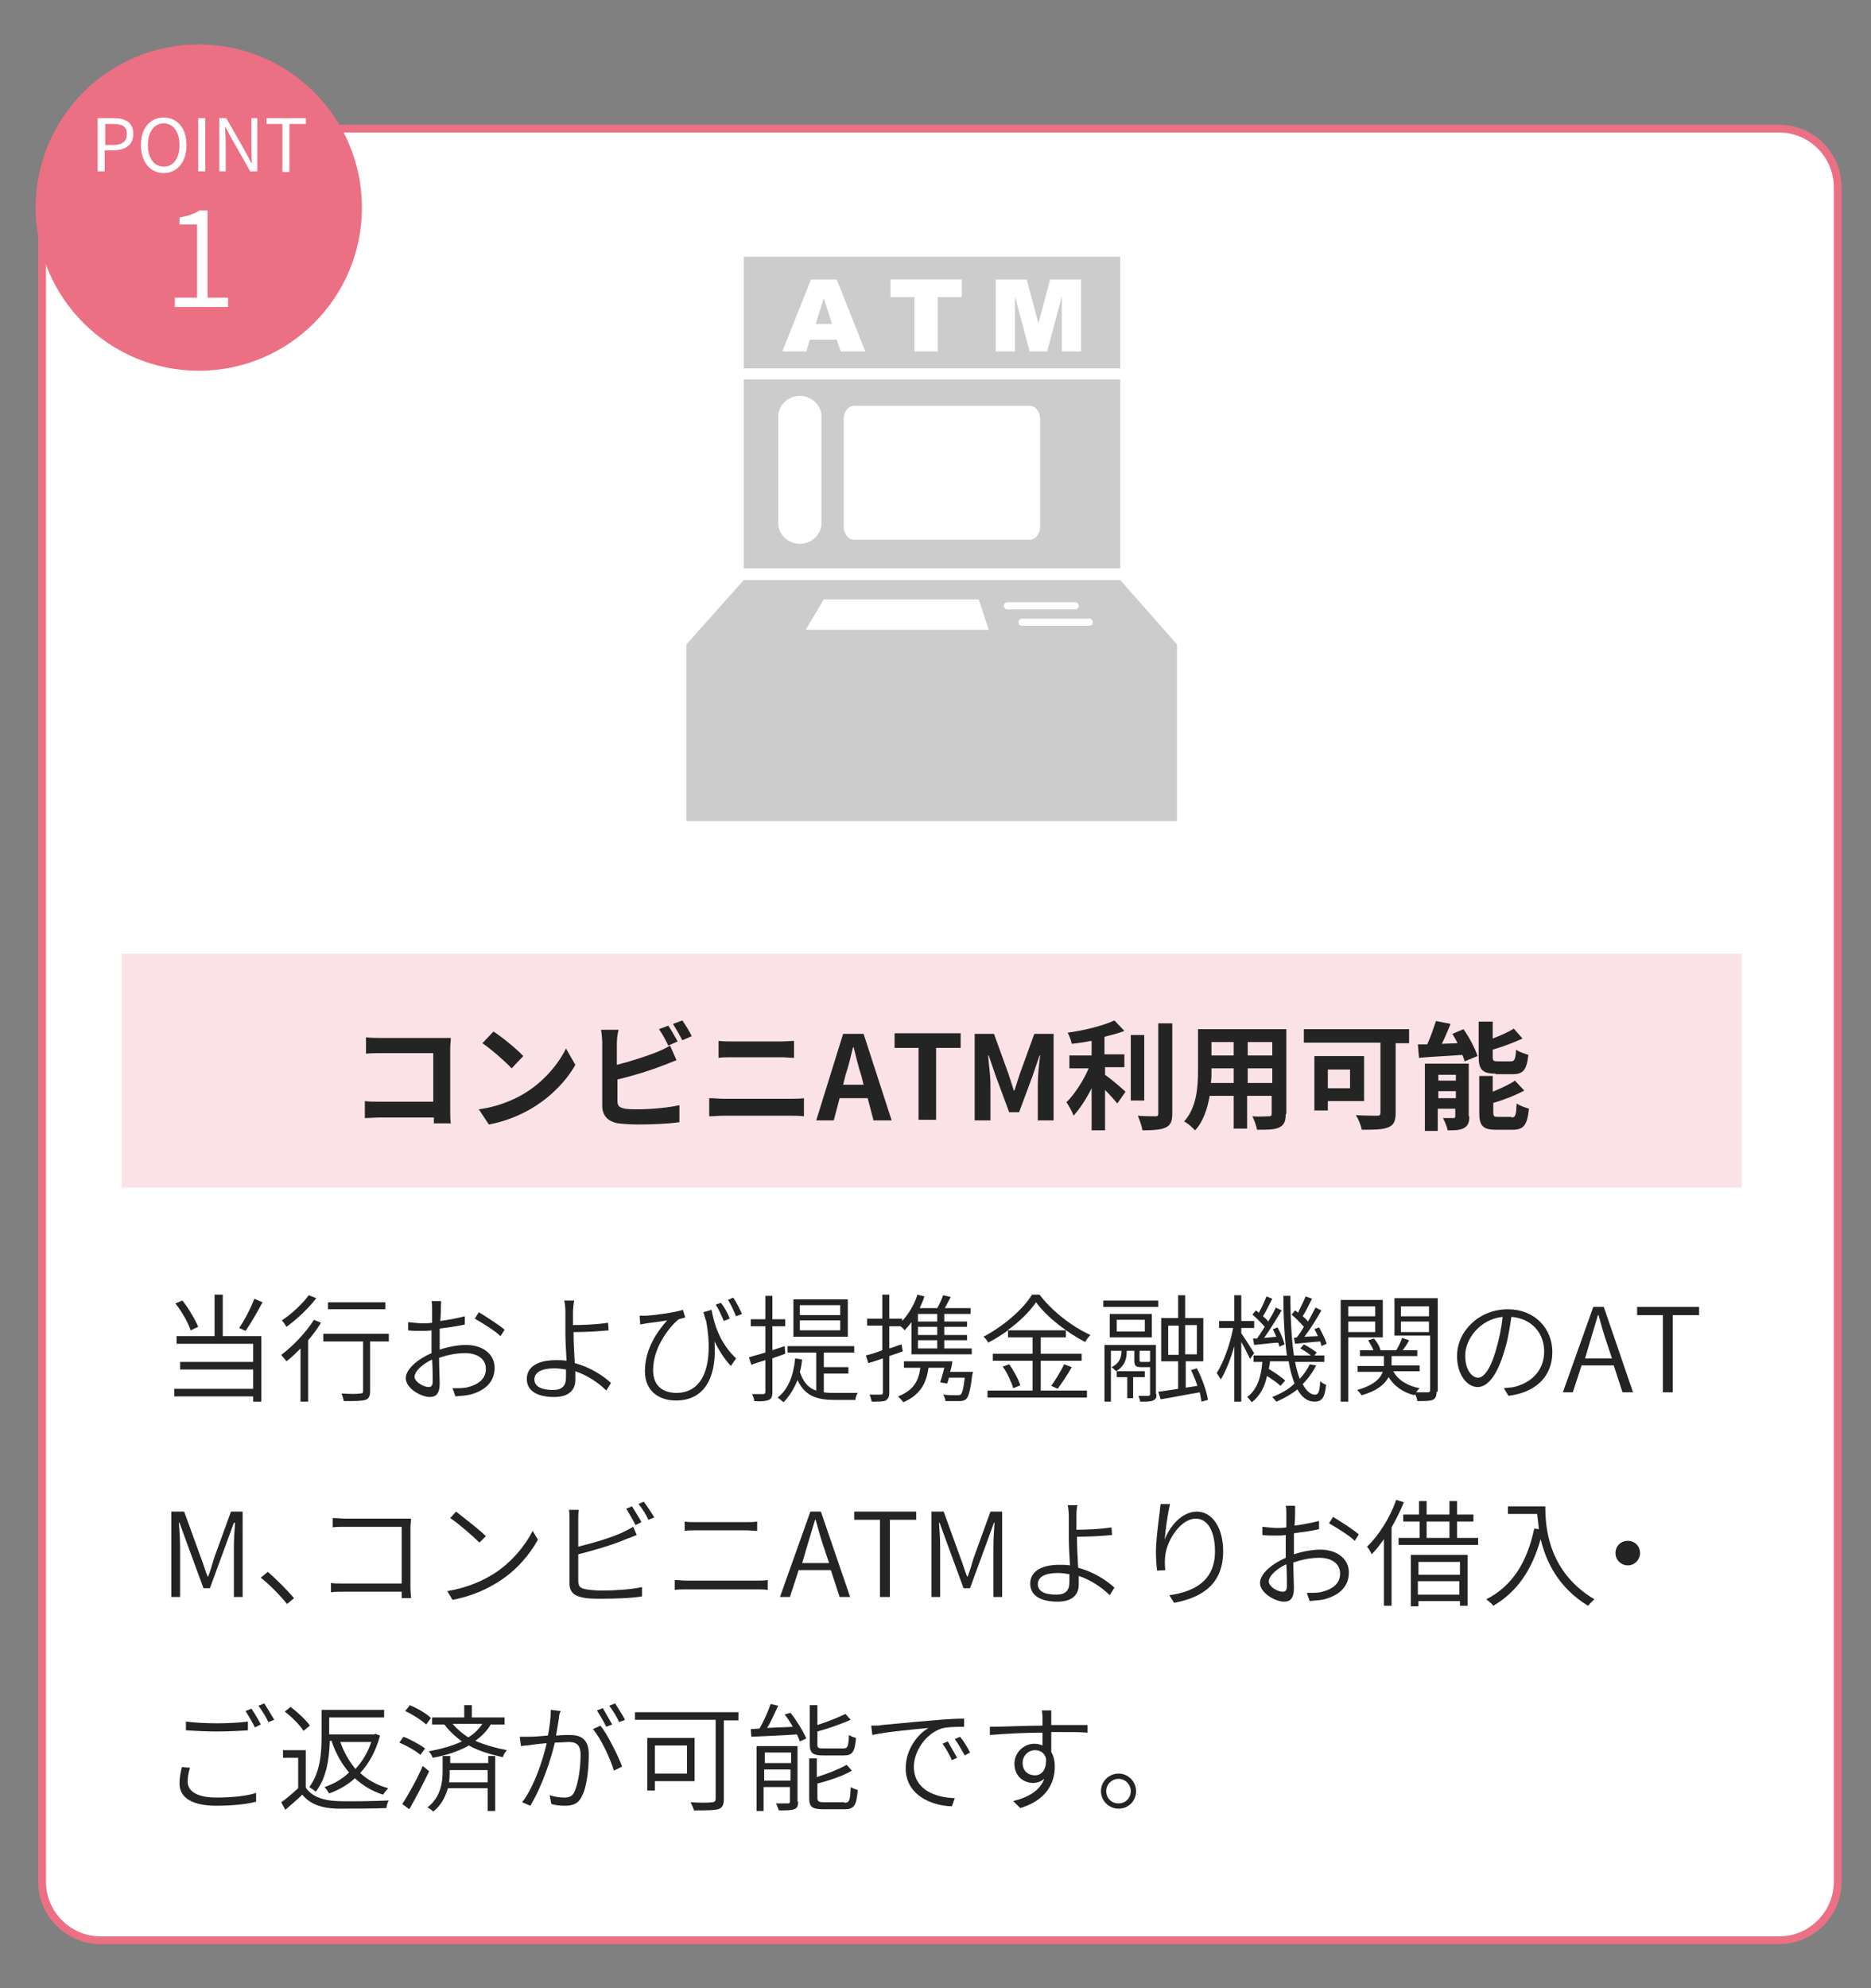 <?xml version="1.0" encoding="utf-8"?>
<!-- Generator: Adobe Illustrator 25.1.0, SVG Export Plug-In . SVG Version: 6.00 Build 0)  -->
<svg version="1.1" id="レイヤー_1" xmlns="http://www.w3.org/2000/svg" xmlns:xlink="http://www.w3.org/1999/xlink" x="0px"
	 y="0px" width="320px" height="340px" viewBox="0 0 320 340" style="enable-background:new 0 0 320 340;" xml:space="preserve">
<rect x="0" y="0" width="320" height="340" fill="#808080" stroke="none"/>
<style type="text/css">
	.st0{fill-rule:evenodd;clip-rule:evenodd;fill:#FFFFFF;}
	.st1{fill:none;stroke:#EC7084;stroke-width:1.325;stroke-miterlimit:10;}
	.st2{fill:#EC7084;}
	.st3{fill:#FFFFFF;}
	.st4{fill:#FBE2E6;}
	.st5{fill:#242424;}
	.st6{fill:#CCCCCC;}
	.st7{fill:none;stroke:#FFFFFF;stroke-width:1.217;stroke-linecap:round;stroke-miterlimit:10;}
</style>
<g id="レイヤー_2_1_">
</g>
<g id="レイヤー_3">
</g>
<g>
	<g>
		<path class="st0" d="M304.3,331.8H17.2c-5.5,0-10-4.5-10-10V32c0-5.5,4.5-10,10-10h287.1c5.5,0,10,4.5,10,10v289.8
			C314.3,327.3,309.8,331.8,304.3,331.8z"/>
		<path class="st1" d="M304.3,331.8H17.2c-5.5,0-10-4.5-10-10V32c0-5.5,4.5-10,10-10h287.1c5.5,0,10,4.5,10,10v289.8
			C314.3,327.3,309.8,331.8,304.3,331.8z"/>
	</g>
	<g>
		<circle class="st2" cx="34" cy="35.5" r="27.9"/>
		<g>
			<g>
				<path class="st3" d="M29.9,50.9h3.8V38.4h-3v-1.2c1.5-0.3,2.5-0.6,3.4-1.2h1.4v14.9H39v1.6h-9.1V50.9z"/>
			</g>
		</g>
		<g>
			<g>
				<path class="st3" d="M16.8,20.2h2.6c2,0,3.4,0.7,3.4,2.7c0,1.9-1.4,2.8-3.4,2.8h-1.5v3.6h-1.2V20.2z M19.3,24.8
					c1.6,0,2.4-0.6,2.4-1.9c0-1.3-0.8-1.7-2.4-1.7h-1.3v3.6H19.3z"/>
				<path class="st3" d="M24.1,24.8c0-2.9,1.6-4.7,3.9-4.7s3.9,1.8,3.9,4.7c0,2.9-1.6,4.8-3.9,4.8S24.1,27.7,24.1,24.8z M30.7,24.8
					c0-2.3-1.1-3.7-2.7-3.7c-1.6,0-2.7,1.4-2.7,3.7c0,2.3,1.1,3.7,2.7,3.7C29.7,28.5,30.7,27,30.7,24.8z"/>
				<path class="st3" d="M33.9,20.2h1.2v9.1h-1.2V20.2z"/>
				<path class="st3" d="M37.5,20.2h1.2l3.3,5.8l1,1.9h0.1c-0.1-0.9-0.1-1.9-0.1-2.9v-4.8H44v9.1h-1.2l-3.3-5.8l-1-1.9h0
					c0,0.9,0.1,1.9,0.1,2.9v4.8h-1.1V20.2z"/>
				<path class="st3" d="M48.4,21.2h-2.8v-1h6.7v1h-2.8v8.2h-1.2V21.2z"/>
			</g>
		</g>
	</g>
	<rect x="20.8" y="163.1" class="st4" width="277.1" height="40"/>
	<g>
		<g>
			<path class="st5" d="M65.2,177.5h10.1c0.6,0,1.4,0,1.8,0c0,0.5-0.1,1.3-0.1,1.8v10.4c0,0.7,0,1.8,0.1,2.4h-2.9c0-0.3,0-0.7,0-1
				H65c-0.8,0-1.9,0.1-2.6,0.1v-2.9c0.7,0.1,1.6,0.1,2.5,0.1h9.2v-8.3h-9c-0.8,0-1.9,0-2.5,0.1v-2.8
				C63.4,177.5,64.5,177.5,65.2,177.5z"/>
			<path class="st5" d="M89.5,187.1c3.4-2,6-5.1,7.3-7.8l1.6,2.8c-1.5,2.7-4.2,5.5-7.4,7.4c-2,1.2-4.6,2.3-7.4,2.8l-1.7-2.6
				C85,189.3,87.6,188.2,89.5,187.1z M89.5,180.6l-2,2.1c-1-1.1-3.5-3.3-5-4.3l1.9-2C85.8,177.3,88.4,179.4,89.5,180.6z"/>
			<path class="st5" d="M105.5,178.3v3.8c2.4-0.6,5.1-1.5,6.9-2.2c0.7-0.3,1.4-0.6,2.2-1.1l1.1,2.5c-0.8,0.3-1.7,0.7-2.3,0.9
				c-2,0.8-5.2,1.8-7.8,2.4v3.7c0,0.9,0.4,1.1,1.3,1.3c0.6,0.1,1.4,0.1,2.3,0.1c2.1,0,5.3-0.3,7-0.7v2.9c-1.9,0.3-4.9,0.4-7.1,0.4
				c-1.3,0-2.5-0.1-3.4-0.2c-1.7-0.3-2.7-1.3-2.7-3v-10.9c0-0.4-0.1-1.5-0.2-2.1h3C105.6,176.8,105.5,177.8,105.5,178.3z
				 M115.9,178.1l-1.6,0.7c-0.4-0.8-1-2-1.6-2.8l1.6-0.6C114.8,176.1,115.5,177.4,115.9,178.1z M118.3,177.2l-1.6,0.7
				c-0.4-0.8-1.1-2-1.6-2.8l1.6-0.6C117.2,175.2,118,176.5,118.3,177.2z"/>
			<path class="st5" d="M123.8,187.9h11.5c0.7,0,1.5,0,2.2-0.1v3.1c-0.7-0.1-1.6-0.1-2.2-0.1h-11.5c-0.8,0-1.8,0.1-2.5,0.1v-3.1
				C122.1,187.8,123,187.9,123.8,187.9z M125.3,178.1h8.3c0.8,0,1.7-0.1,2.2-0.1v2.9c-0.6,0-1.5-0.1-2.2-0.1h-8.3
				c-0.8,0-1.7,0-2.4,0.1V178C123.7,178.1,124.6,178.1,125.3,178.1z"/>
			<path class="st5" d="M144.2,176.8h3.5l4.8,14.8h-3.1l-1-3.8h-4.8l-1,3.8h-3L144.2,176.8z M144.2,185.5h3.5l-0.4-1.6
				c-0.5-1.5-0.9-3.2-1.3-4.8h-0.1c-0.4,1.6-0.8,3.3-1.3,4.8L144.2,185.5z"/>
			<path class="st5" d="M157.1,179.2H153v-2.5h11.3v2.5h-4.2v12.3h-3V179.2z"/>
			<path class="st5" d="M166.7,176.8h3.3l2.5,6.9c0.3,0.9,0.6,1.9,0.9,2.8h0.1c0.3-0.9,0.6-1.9,0.9-2.8l2.5-6.9h3.3v14.8h-2.7v-6.2
				c0-1.4,0.2-3.5,0.4-4.9h-0.1l-1.2,3.5l-2.3,6.2h-1.7l-2.3-6.2l-1.2-3.5H169c0.1,1.4,0.4,3.5,0.4,4.9v6.2h-2.7V176.8z"/>
			<path class="st5" d="M189,183.8c1,0.7,3,2.4,3.5,2.9l-1.4,2c-0.5-0.6-1.3-1.5-2.1-2.3v6.9h-2.3v-7.2c-0.9,1.8-2,3.5-3.1,4.7
				c-0.2-0.7-0.8-1.7-1.2-2.3c1.4-1.4,2.9-3.7,3.8-5.8h-3.3v-2.2h3.8v-2.5c-1.1,0.2-2.3,0.4-3.4,0.5c-0.1-0.5-0.4-1.4-0.7-1.9
				c2.9-0.4,6.1-1.2,8-2.1l1.7,1.8c-1,0.4-2.2,0.7-3.4,1v3h3.4v2.2H189V183.8z M195.7,188.2h-2.3v-11.2h2.3V188.2z M200.5,175v15.4
				c0,1.4-0.3,2-1.1,2.4c-0.8,0.4-2.2,0.5-4,0.5c-0.1-0.7-0.5-1.8-0.8-2.5c1.3,0.1,2.6,0.1,3,0.1c0.4,0,0.5-0.1,0.5-0.5V175H200.5z"
				/>
			<path class="st5" d="M219.9,190.5c0,1.3-0.3,1.9-1.1,2.3c-0.8,0.4-2,0.4-3.8,0.4c-0.1-0.6-0.5-1.7-0.8-2.3c1.1,0.1,2.4,0,2.8,0
				c0.4,0,0.5-0.1,0.5-0.5v-3h-4.2v5.6H211v-5.6h-4.1c-0.4,2.2-1.1,4.4-2.5,5.9c-0.4-0.4-1.3-1.3-1.9-1.5c2.2-2.4,2.4-6,2.4-8.8V176
				h15.1V190.5z M211,185.2v-2.5h-3.8v0.4c0,0.6,0,1.4-0.1,2.1H211z M207.2,178.2v2.3h3.8v-2.3H207.2z M217.6,178.2h-4.2v2.3h4.2
				V178.2z M217.6,185.2v-2.5h-4.2v2.5H217.6z"/>
			<path class="st5" d="M241,178.4h-2.3v11.9c0,1.4-0.3,2.1-1.3,2.5c-1,0.4-2.5,0.4-4.5,0.4c-0.1-0.7-0.6-1.9-1-2.5
				c1.4,0.1,3.2,0.1,3.6,0.1c0.5,0,0.6-0.1,0.6-0.6v-11.9H223V176h18V178.4z M227.1,188.4v1.5h-2.3v-9.3h8.5v7.7H227.1z
				 M227.1,182.9v3.2h3.8v-3.2H227.1z"/>
			<path class="st5" d="M250.3,176c1,1.4,2,3.3,2.4,4.6l-2.2,0.9c-0.1-0.3-0.2-0.7-0.4-1.1c-2.6,0.2-5.4,0.3-7.4,0.5l-0.2-2.3
				c0.5,0,1,0,1.6,0c0.6-1.3,1.1-2.8,1.5-4l2.5,0.5c-0.5,1.2-1,2.4-1.5,3.4l2.7-0.1c-0.3-0.6-0.6-1.1-0.9-1.6L250.3,176z
				 M251.3,190.9c0,1-0.2,1.6-0.9,2c-0.7,0.4-1.6,0.4-2.8,0.4c-0.1-0.6-0.5-1.5-0.8-2.1c0.7,0,1.5,0,1.8,0c0.2,0,0.3-0.1,0.3-0.3
				v-1.3h-3v3.8h-2.2v-11.5h7.5V190.9z M246,183.8v1h3v-1H246z M249,187.8v-1.2h-3v1.2H249z M255.8,183.6c-2.3,0-2.9-0.7-2.9-2.9v-6
				h2.4v2.9c1.3-0.5,2.7-1.1,3.6-1.7l1.5,1.7c-1.5,0.7-3.4,1.4-5.1,1.9v1.2c0,0.7,0.1,0.8,0.9,0.8h2.2c0.6,0,0.8-0.3,0.9-2
				c0.5,0.4,1.5,0.7,2.1,0.9c-0.3,2.6-0.9,3.3-2.7,3.3H255.8z M258.5,191.1c0.7,0,0.8-0.4,0.9-2.4c0.5,0.4,1.5,0.7,2.1,0.9
				c-0.3,2.8-0.9,3.6-2.8,3.6h-2.8c-2.3,0-2.9-0.7-2.9-2.9V184h2.3v2.7c1.4-0.6,2.8-1.2,3.8-1.9l1.6,1.7c-1.5,0.8-3.5,1.6-5.3,2.1
				v1.6c0,0.7,0.1,0.8,0.9,0.8H258.5z"/>
		</g>
	</g>
	<g>
		<g>
			<path class="st5" d="M38.1,228.5h6.6v11.2h-1.4v-0.9H29.8v-1.3h13.5v-3.3H30.8v-1.3h12.5v-3.1H30.2v-1.3h6.5v-7.1h1.4V228.5z
				 M32.6,227.5c-0.4-1.3-1.5-3.2-2.6-4.6l1.2-0.5c1.1,1.4,2.2,3.3,2.7,4.5L32.6,227.5z M44.9,222.7c-0.9,1.7-2,3.6-2.9,4.9
				l-1.1-0.5c0.9-1.3,2-3.4,2.6-5L44.9,222.7z"/>
			<path class="st5" d="M54.9,226.2c-0.6,1-1.4,2.1-2.2,3v10.5h-1.3v-9.1c-0.8,0.8-1.6,1.6-2.4,2.2c-0.2-0.3-0.7-0.8-0.9-1.1
				c2-1.5,4.2-3.8,5.6-6L54.9,226.2z M54.1,222c-1.3,1.7-3.3,3.6-5.1,4.9c-0.2-0.3-0.5-0.8-0.8-1.1c1.7-1.1,3.6-2.9,4.6-4.3
				L54.1,222z M66.4,229.4h-3.1v8.5c0,0.8-0.2,1.3-0.8,1.5c-0.7,0.2-1.7,0.2-3.7,0.2c-0.1-0.4-0.2-0.9-0.4-1.3
				c1.5,0.1,2.8,0.1,3.2,0c0.4,0,0.5-0.1,0.5-0.4v-8.5h-6.8v-1.3h11.2V229.4z M65.9,223.9h-9.8v-1.2h9.8V223.9z"/>
			<path class="st5" d="M75.4,223.6c0,0.5,0,1.3-0.1,2.3c1.5-0.2,3-0.5,4.2-0.8l0,1.4c-1.2,0.3-2.8,0.5-4.3,0.7c0,1,0,2,0,2.9
				c0,0.2,0,0.4,0,0.7c1.5-0.5,3.2-0.8,4.5-0.8c2.9,0,4.9,1.6,4.9,3.9c0,2.4-1.6,3.9-4.2,4.6c-0.9,0.2-1.8,0.2-2.5,0.3l-0.5-1.4
				c0.7,0,1.6,0,2.3-0.1c1.8-0.4,3.4-1.3,3.4-3.2c0-1.8-1.6-2.7-3.5-2.7c-1.6,0-3,0.3-4.5,0.8c0,1.7,0.1,3.5,0.1,4.4
				c0,1.7-0.6,2.3-1.7,2.3c-1.5,0-4.1-1.5-4.1-3.2c0-1.6,2.1-3.3,4.4-4.3c0-0.4,0-0.7,0-1.1c0-0.8,0-1.8,0-2.8
				c-0.6,0.1-1.1,0.1-1.5,0.1c-1.1,0-1.8,0-2.5-0.1l0-1.4c1.1,0.1,1.8,0.2,2.5,0.2c0.5,0,1,0,1.6-0.1c0-1.1,0-2,0-2.4
				c0-0.4,0-1-0.1-1.3h1.6C75.5,222.6,75.4,223.1,75.4,223.6z M73.3,237.2c0.5,0,0.7-0.3,0.7-1c0-0.8,0-2.2-0.1-3.7
				c-1.7,0.8-3,2-3,3C71,236.4,72.5,237.2,73.3,237.2z M86.3,227.4l-0.7,1.1c-1-1-3.2-2.3-4.4-3l0.7-1.1
				C83.2,225.2,85.4,226.6,86.3,227.4z"/>
			<path class="st5" d="M98,224.5c0,0.6,0,1.3,0,2.1c1.6,0,4.2-0.1,6-0.4l0.1,1.3c-1.8,0.2-4.4,0.3-6,0.3c0,0.1,0,0.2,0,0.3
				c0,1.3,0.1,3.3,0.2,5c2.6,0.7,4.8,2.1,6.2,3.4l-0.8,1.3c-1.3-1.3-3.2-2.6-5.3-3.3c0,0.6,0,1.1,0,1.5c0,1.6-1,2.9-3.6,2.9
				c-2.7,0-4.7-0.9-4.7-3.1c0-1.8,1.5-3.2,5-3.2c0.6,0,1.2,0,1.8,0.1c-0.1-1.6-0.2-3.5-0.2-4.7v-3.7c0-0.7-0.1-1.6-0.2-1.9h1.7
				C98.1,222.9,98,223.9,98,224.5z M94.6,237.7c1.5,0,2.2-0.7,2.2-2.1c0-0.3,0-0.8,0-1.4c-0.6-0.1-1.3-0.2-2-0.2
				c-2.2,0-3.4,0.7-3.4,1.9C91.4,237.1,92.6,237.7,94.6,237.7z"/>
			<path class="st5" d="M125.9,232.3l-0.9,1.3c-1.1-1.2-2-2.6-2.8-4.2c0.4,5.2-1.1,10.1-6.6,10.1c-3.1,0-5.3-1.8-5.3-5
				c0-3.8,2.1-6.8,3.8-8.7c-1.1,0.2-2.8,0.4-3.5,0.5c-0.4,0.1-0.7,0.1-1.1,0.2l-0.1-1.5c0.3,0,0.7,0,1.1,0c1.8-0.1,5.1-0.6,6.3-1
				l0.4,1.3c-0.3,0.1-0.8,0.2-1.1,0.3c-1.2,0.9-4.4,4.5-4.4,8.7c0,2.9,1.9,3.9,4,3.9c4.6,0,6.4-4.8,5.1-12.2c-0.2-0.5-0.3-1-0.5-1.6
				l1.4-0.4C122.1,226.2,123,229.6,125.9,232.3z M124.8,225.5l-1,0.4c-0.4-0.9-0.9-2.1-1.4-2.8l0.9-0.3
				C123.8,223.4,124.5,224.6,124.8,225.5z M126.9,224.7l-1,0.4c-0.4-0.9-0.9-2.1-1.4-2.8l0.9-0.4
				C125.9,222.6,126.5,223.8,126.9,224.7z"/>
			<path class="st5" d="M134.3,231.5c-0.7,0.3-1.5,0.5-2.2,0.8v5.8c0,0.8-0.2,1.1-0.6,1.3c-0.5,0.2-1.2,0.3-2.5,0.2
				c0-0.3-0.2-0.9-0.4-1.2c0.9,0,1.7,0,1.9,0c0.3,0,0.4-0.1,0.4-0.4v-5.4c-0.9,0.3-1.7,0.5-2.4,0.8l-0.4-1.3
				c0.8-0.2,1.7-0.5,2.8-0.8v-4.5h-2.5v-1.2h2.5v-4h1.2v4h2.2v1.2h-2.2v4.1l2.1-0.7L134.3,231.5z M140.9,238.1
				c0.6,0.1,1.3,0.1,2,0.1c0.5,0,3.2,0,3.8,0c-0.2,0.3-0.4,0.8-0.4,1.2h-3.5c-3,0-5.1-0.6-6.4-3.4c-0.6,1.5-1.4,2.8-2.4,3.8
				c-0.2-0.2-0.7-0.6-1-0.8c1.8-1.4,2.7-3.7,3-6.7l1.2,0.2c-0.1,0.7-0.2,1.5-0.4,2.1c0.6,1.8,1.5,2.8,2.8,3.2v-6.5h-4.9v-1.1h11.4
				v1.1h-5.2v2.5h4.2v1.1h-4.2V238.1z M145,228.6h-9.3v-6.4h9.3V228.6z M143.7,223.2h-6.9v1.7h6.9V223.2z M143.7,225.8h-6.9v1.7h6.9
				V225.8z"/>
			<path class="st5" d="M152.1,231.9v6.2c0,0.8-0.2,1.1-0.6,1.4c-0.4,0.2-1.2,0.2-2.4,0.2c-0.1-0.3-0.2-0.9-0.4-1.2
				c0.9,0,1.7,0,1.9,0c0.3,0,0.4-0.1,0.4-0.4v-5.8c-0.9,0.3-1.7,0.6-2.5,0.8l-0.4-1.3c0.8-0.2,1.8-0.5,2.8-0.9v-4.2h-2.6v-1.2h2.6
				v-4.1h1.2v4.1h2.2v0.4c1.1-1.2,2.1-2.8,2.6-4.5l1.2,0.3c-0.2,0.7-0.5,1.3-0.8,2h3c0.4-0.7,0.8-1.6,1-2.2l1.3,0.3
				c-0.3,0.6-0.7,1.3-1,1.9h4.4v1h-4.5v1.3h3.9v0.9h-3.9v1.4h3.9v0.9h-3.9v1.4h4.7v1h-10.3v-5.5c-0.4,0.5-0.8,1-1.2,1.4
				c-0.1-0.2-0.4-0.5-0.7-0.7h-1.9v3.8c0.7-0.2,1.4-0.5,2.1-0.7l0.2,1.2L152.1,231.9z M166.4,234.5c0,0,0,0.4-0.1,0.5
				c-0.3,2.6-0.6,3.7-1,4.2c-0.3,0.3-0.7,0.4-1.2,0.4c-0.5,0-1.4,0-2.4,0c0-0.3-0.2-0.8-0.4-1.1c1,0.1,2,0.1,2.3,0.1
				c0.3,0,0.5,0,0.7-0.1c0.3-0.3,0.5-1.1,0.7-2.9h-2.7c-0.1,0.4-0.2,0.7-0.3,1l-1.2-0.2c0.2-0.7,0.5-1.6,0.7-2.5h-2.7
				c-0.4,3.1-1.8,4.8-4.3,5.9c-0.2-0.3-0.6-0.7-0.9-1c2.3-0.9,3.5-2.3,3.8-4.9h-2.8v-1.1h8.3c-0.1,0.6-0.2,1.2-0.4,1.8H166.4z
				 M160.3,224.7h-3.3v1.3h3.3V224.7z M160.3,226.9h-3.3v1.4h3.3V226.9z M160.3,229.2h-3.3v1.4h3.3V229.2z"/>
			<path class="st5" d="M178,237.8h7.9v1.2h-17v-1.2h7.7v-5.1h-6.8v-1.2h6.8v-2.8h-4.2v-1.2c-1.1,0.8-2.2,1.5-3.4,2.1
				c-0.1-0.3-0.5-0.8-0.8-1c3.4-1.8,6.8-4.7,8.3-7.2h1.3c2.1,2.8,5.6,5.5,8.7,6.9c-0.3,0.3-0.7,0.8-0.9,1.2
				c-3.1-1.6-6.6-4.3-8.4-6.8c-1.1,1.6-2.8,3.3-4.9,4.8h10v1.2H178v2.8h7v1.2h-7V237.8z M172.6,233.3c0.8,1.1,1.6,2.6,1.9,3.6
				l-1.2,0.5c-0.3-1-1-2.6-1.8-3.7L172.6,233.3z M179.8,237c0.7-1,1.7-2.6,2.2-3.7l1.3,0.5c-0.7,1.3-1.7,2.7-2.4,3.7L179.8,237z"/>
			<path class="st5" d="M188.7,222.4h9.4v1.1h-9.4V222.4z M197.8,238.4c0,0.6-0.1,0.9-0.6,1.1c-0.4,0.2-1.1,0.2-2.2,0.2
				c0-0.3-0.2-0.7-0.3-1c0.8,0,1.5,0,1.7,0c0.2,0,0.3-0.1,0.3-0.3v-4.6c-0.1,0-0.1,0-0.2,0h-1.3c-0.9,0-1.2-0.2-1.2-1.1V231h-1.3
				v0.1c0,1.1-0.2,2.4-1.8,3.4c-0.2-0.2-0.5-0.5-0.8-0.7c1.5-0.7,1.7-1.9,1.7-2.7V231H190v8.7h-1.1v-9.7h8.8V238.4z M197,228.7h-7.2
				v-4h7.2V228.7z M195.8,225.7h-4.8v2h4.8V225.7z M193.8,235.5v3.6h-1v-3.6H191v-1h4.8v1H193.8z M196.3,232.9c0.3,0,0.3,0,0.4-0.1
				V231h-1.8v1.6c0,0.3,0.1,0.3,0.4,0.3H196.3z M205.5,239.7c-0.1-0.5-0.2-1-0.3-1.6c-2.4,0.4-4.8,0.9-6.7,1.2l-0.4-1.3
				c0.9-0.1,2.1-0.3,3.4-0.5v-4.7h-2.9v-7.4h2.9v-3.9h1.2v3.9h3.1v7.4h-3v4.5l2-0.3c-0.3-0.9-0.7-1.9-1.1-2.7l1-0.3
				c0.9,1.7,1.7,4,1.9,5.4L205.5,239.7z M199.8,231.7h1.8v-5h-1.8V231.7z M204.7,226.6h-2v5h2V226.6z"/>
			<path class="st5" d="M213.8,232.4c-0.3-0.6-0.9-1.9-1.5-2.9v10.2h-1.2v-9.5c-0.6,2.2-1.5,4.4-2.3,5.7c-0.2-0.3-0.5-0.8-0.7-1.1
				c1.1-1.7,2.3-4.9,2.8-7.7h-2.4v-1.2h2.6v-4.4h1.2v4.4h2.2v1.2h-2.2v0.9c0.5,0.7,1.9,2.9,2.2,3.4L213.8,232.4z M225.1,233.5
				c-0.6,1.2-1.4,2.3-2.3,3.2c0.6,1.1,1.3,1.8,2.1,1.8c0.6,0,0.8-0.5,0.9-2.3c0.3,0.3,0.7,0.5,1,0.6c-0.2,2.2-0.7,2.9-2,2.9
				c-1.2,0-2.2-0.8-2.9-2.1c-1,0.8-2.2,1.5-3.6,2.1c-0.2-0.2-0.5-0.6-0.7-0.8c1.5-0.6,2.8-1.3,3.8-2.3c-0.4-1.1-0.8-2.4-1-3.8h-3.2
				c0,0.4-0.1,0.8-0.2,1.3c1,0.6,2.2,1.4,2.8,2l-0.8,0.9c-0.5-0.5-1.4-1.1-2.3-1.7c-0.4,1.9-1.2,3.4-2.6,4.5
				c-0.2-0.2-0.5-0.7-0.8-0.9c1.8-1.3,2.4-3.6,2.6-6h-1.5v-1.1h5.7c-0.4-2.9-0.6-6.4-0.6-10.2h1.2c0,3.9,0.2,7.4,0.6,10.2h2.9
				c-0.5-0.4-1.2-0.9-1.8-1.2l0.6-0.7c0.8,0.4,1.7,1,2.2,1.4l-0.4,0.5h1.7v1.1h-5c0.2,1.1,0.5,2.1,0.8,2.9c0.7-0.8,1.3-1.6,1.7-2.5
				L225.1,233.5z M215,228.9c0.4-0.6,0.9-1.3,1.3-2c-0.5-0.6-1.4-1.5-2.1-2.1l0.6-0.7c0.2,0.1,0.3,0.2,0.5,0.4c0.5-0.9,1-2,1.3-2.8
				l1,0.4c-0.5,1-1.1,2.2-1.6,3c0.4,0.3,0.7,0.6,0.9,0.9c0.5-0.8,1-1.7,1.3-2.4l1,0.5c-0.9,1.5-2,3.3-3,4.7l2.1-0.2
				c-0.2-0.4-0.4-0.9-0.6-1.3l0.8-0.3c0.5,0.9,1,2.1,1.2,2.9l-0.9,0.4c0-0.2-0.1-0.5-0.2-0.7c-1.5,0.1-2.9,0.3-4.1,0.4l-0.2-1.1
				L215,228.9z M221.8,228.7c0.4-0.5,0.8-1.1,1.2-1.8c-0.5-0.6-1.4-1.5-2.1-2.1l0.6-0.7c0.2,0.1,0.3,0.2,0.5,0.4
				c0.4-0.9,1-2,1.3-2.8l1.1,0.4c-0.5,1-1.1,2.2-1.6,3c0.4,0.3,0.7,0.6,0.9,0.9c0.5-0.8,0.9-1.7,1.3-2.4l1,0.5
				c-0.8,1.4-1.9,3.2-2.9,4.5l2.3-0.1c-0.2-0.4-0.4-0.9-0.6-1.2l0.8-0.3c0.5,0.9,1.1,2.1,1.3,2.8l-0.9,0.4c0-0.2-0.1-0.5-0.2-0.8
				c-1.5,0.1-3,0.3-4.3,0.4l-0.2-1L221.8,228.7z"/>
			<path class="st5" d="M230.6,228.7v11h-1.3v-17.4h7.2v6.4H230.6z M230.6,223.4v1.7h4.6v-1.7H230.6z M235.2,227.7V226h-4.6v1.8
				H235.2z M245.7,238c0,0.8-0.2,1.2-0.7,1.4c-0.5,0.2-1.3,0.2-2.6,0.2c0-0.3-0.2-0.9-0.4-1.2l-0.1,0.2c-2-0.5-3.5-1.6-4.4-3.1
				c-0.6,1.1-1.8,2.3-4.6,3.1c-0.2-0.2-0.5-0.7-0.8-0.9c2.9-0.8,4-2,4.4-3.1h-4.3v-1h4.5v-0.3v-1.4h-4.1v-1h2.3
				c-0.2-0.5-0.6-1.2-0.9-1.7l1-0.3c0.5,0.6,1,1.4,1.1,2l-0.1,0h2.8c0.4-0.6,0.8-1.5,1-2.1l1.2,0.4c-0.3,0.6-0.7,1.2-1.1,1.7h2.5v1
				h-4.4v1.4v0.2h4.8v1h-4.5c0.8,1.5,2.4,2.5,4.5,2.9c-0.2,0.2-0.4,0.4-0.6,0.7c0.9,0,1.7,0,2,0c0.3,0,0.4-0.1,0.4-0.4v-9.3h-6.1
				v-6.4h7.4V238z M239.6,223.4v1.7h4.8v-1.7H239.6z M244.4,227.7V226h-4.8v1.8H244.4z"/>
			<path class="st5" d="M258,238.7l-0.8-1.3c0.6-0.1,1.2-0.1,1.7-0.2c2.6-0.6,5.2-2.5,5.2-6.1c0-3-2-5.6-5.6-5.9
				c-0.3,1.9-0.6,4-1.2,5.8c-1.2,4.1-2.8,6.2-4.6,6.2c-1.7,0-3.5-2-3.5-5.3c0-4.3,3.8-8,8.7-8c4.6,0,7.6,3.3,7.6,7.3
				C265.5,235.4,262.7,238.1,258,238.7z M252.8,235.6c0.9,0,2.1-1.3,3.1-4.9c0.5-1.7,0.9-3.6,1.1-5.5c-3.9,0.4-6.4,3.8-6.4,6.6
				C250.6,234.5,251.9,235.6,252.8,235.6z"/>
			<path class="st5" d="M272.5,223.5h1.8l5,14.6h-1.8l-1.5-4.6h-5.5l-1.5,4.6h-1.7L272.5,223.5z M271.1,232.3h4.6l-0.8-2.4
				c-0.6-1.7-1-3.2-1.5-5h-0.1c-0.5,1.7-1,3.3-1.5,5L271.1,232.3z"/>
			<path class="st5" d="M284.5,224.9h-4.5v-1.4h10.6v1.4h-4.5v13.2h-1.7V224.9z"/>
			<path class="st5" d="M29.5,258.5h2l2.9,8c0.4,1,0.7,2.1,1.1,3.1h0.1c0.4-1,0.7-2.1,1-3.1l2.9-8h2v14.6h-1.5v-8.5
				c0-1.2,0.1-3,0.2-4.2H40l-1.2,3.3l-2.9,7.9h-1.1l-2.9-7.9l-1.2-3.3h-0.1c0.1,1.3,0.2,3,0.2,4.2v8.5h-1.5V258.5z"/>
			<path class="st5" d="M44.6,269.8l1.2-1c1.4,1.2,3.2,3,4.5,4.5l-1.2,1C47.7,272.6,46,270.9,44.6,269.8z"/>
			<path class="st5" d="M59.1,259.7h9.8c0.5,0,1,0,1.4,0c0,0.4-0.1,1-0.1,1.5v10.3c0,0.7,0.1,1.6,0.1,1.8h-1.6c0-0.2,0-0.6,0-1.1
				h-9.9c-0.8,0-1.7,0-2.2,0.1v-1.6c0.5,0.1,1.3,0.1,2.2,0.1h9.9v-9.7h-9.7c-0.7,0-1.7,0-2.1,0.1v-1.6
				C57.6,259.6,58.5,259.7,59.1,259.7z"/>
			<path class="st5" d="M84.5,269.1c3-1.9,5.4-4.9,6.6-7.3l0.9,1.5c-1.3,2.4-3.6,5.2-6.6,7.1c-2,1.3-4.5,2.5-8,3.2l-0.9-1.5
				C80,271.5,82.6,270.3,84.5,269.1z M83.1,262.7l-1.1,1.1c-1-1-3.5-3.2-5-4.2l1-1.1C79.4,259.6,82,261.6,83.1,262.7z"/>
			<path class="st5" d="M98.9,259.8v4.7c2.4-0.6,5.6-1.5,7.7-2.5c0.6-0.3,1.2-0.6,1.7-0.9l0.6,1.4c-0.5,0.2-1.2,0.5-1.8,0.7
				c-2.3,1-5.8,2-8.2,2.6v4.5c0,1.1,0.4,1.3,1.4,1.5c0.6,0.1,1.7,0.2,2.7,0.2c2.1,0,5.2-0.2,6.8-0.6v1.6c-1.7,0.3-4.7,0.4-6.9,0.4
				c-1.2,0-2.3,0-3.2-0.2c-1.5-0.3-2.3-0.9-2.3-2.5v-11c0-0.5,0-1.1-0.1-1.5H99C98.9,258.7,98.9,259.2,98.9,259.8z M109.7,260.3
				l-1,0.5c-0.4-0.8-1.1-2-1.6-2.8l1-0.4C108.5,258.3,109.3,259.5,109.7,260.3z M111.9,259.5l-1,0.4c-0.4-0.9-1.1-2-1.7-2.7l0.9-0.4
				C110.7,257.6,111.5,258.8,111.9,259.5z"/>
			<path class="st5" d="M117.4,270.3h12.1c0.6,0,1.2,0,1.8-0.1v1.7c-0.6-0.1-1.2-0.1-1.8-0.1h-12.1c-0.7,0-1.4,0-2,0.1v-1.7
				C116,270.2,116.7,270.3,117.4,270.3z M119,260.3h8.6c0.7,0,1.4,0,1.9-0.1v1.6c-0.5,0-1.3-0.1-1.9-0.1H119c-0.7,0-1.3,0-1.9,0.1
				v-1.6C117.7,260.3,118.3,260.3,119,260.3z"/>
			<path class="st5" d="M138.6,258.5h1.8l5,14.6h-1.8l-1.5-4.6h-5.5l-1.5,4.6h-1.7L138.6,258.5z M137.2,267.3h4.6l-0.8-2.4
				c-0.6-1.7-1-3.2-1.5-5h-0.1c-0.5,1.7-1,3.3-1.5,5L137.2,267.3z"/>
			<path class="st5" d="M150.6,259.9h-4.5v-1.4h10.6v1.4h-4.5v13.2h-1.7V259.9z"/>
			<path class="st5" d="M159.4,258.5h2l2.9,8c0.4,1,0.7,2.1,1.1,3.1h0.1c0.4-1,0.7-2.1,1-3.1l2.9-8h2v14.6h-1.5v-8.5
				c0-1.2,0.1-3,0.2-4.2H170l-1.2,3.3l-2.9,7.9h-1.1l-2.9-7.9l-1.2-3.3h-0.1c0.1,1.3,0.2,3,0.2,4.2v8.5h-1.5V258.5z"/>
			<path class="st5" d="M184.1,259.5c0,0.6,0,1.3,0,2.1c1.6,0,4.2-0.1,6-0.4l0.1,1.3c-1.8,0.2-4.4,0.3-6,0.3c0,0.1,0,0.2,0,0.3
				c0,1.3,0.1,3.3,0.2,5c2.6,0.7,4.8,2.1,6.2,3.4l-0.8,1.3c-1.3-1.3-3.2-2.6-5.3-3.3c0,0.6,0,1.1,0,1.5c0,1.6-1,2.9-3.6,2.9
				c-2.7,0-4.7-0.9-4.7-3.1c0-1.8,1.5-3.2,5-3.2c0.6,0,1.2,0,1.8,0.1c-0.1-1.6-0.2-3.5-0.2-4.7v-3.7c0-0.7-0.1-1.6-0.2-1.9h1.7
				C184.1,257.9,184.1,258.9,184.1,259.5z M180.7,272.7c1.5,0,2.2-0.7,2.2-2.1c0-0.3,0-0.8,0-1.4c-0.6-0.1-1.3-0.2-2-0.2
				c-2.2,0-3.4,0.7-3.4,1.9C177.5,272.1,178.6,272.7,180.7,272.7z"/>
			<path class="st5" d="M199.2,263.3c0.8-2.2,2.9-4.8,5.5-4.8c2.6,0,4.5,2.7,4.5,6.8c0,5.5-3.5,7.9-8.4,8.8l-0.8-1.3
				c4.3-0.6,7.8-2.5,7.8-7.5c0-3.2-1.1-5.6-3.3-5.6c-2.5,0-4.9,3.6-5.2,6.3c-0.1,0.8-0.1,1.5,0,2.5l-1.4,0.1
				c-0.1-0.8-0.2-1.9-0.2-3.2c0-1.9,0.4-4.9,0.6-6.5c0.1-0.6,0.1-1.1,0.2-1.7l1.6,0C199.7,259,199.3,261.8,199.2,263.3z"/>
			<path class="st5" d="M221.5,258.6c0,0.5,0,1.3-0.1,2.3c1.5-0.2,3-0.5,4.2-0.8l0,1.4c-1.2,0.3-2.8,0.5-4.3,0.7c0,1,0,2,0,2.9
				c0,0.2,0,0.4,0,0.7c1.5-0.5,3.2-0.8,4.5-0.8c2.9,0,4.9,1.6,4.9,3.9c0,2.4-1.6,3.9-4.2,4.6c-0.9,0.2-1.8,0.2-2.5,0.3l-0.5-1.4
				c0.7,0,1.6,0,2.3-0.1c1.8-0.4,3.4-1.3,3.4-3.2c0-1.8-1.6-2.7-3.5-2.7c-1.6,0-3,0.3-4.5,0.8c0,1.7,0.1,3.5,0.1,4.4
				c0,1.7-0.6,2.3-1.7,2.3c-1.5,0-4.1-1.5-4.1-3.2c0-1.6,2.1-3.3,4.4-4.3c0-0.4,0-0.7,0-1.1c0-0.8,0-1.8,0-2.8
				c-0.6,0.1-1.1,0.1-1.5,0.1c-1.1,0-1.8,0-2.5-0.1l0-1.4c1.1,0.1,1.8,0.2,2.5,0.2c0.5,0,1,0,1.6-0.1c0-1.1,0-2,0-2.4
				c0-0.4,0-1-0.1-1.3h1.6C221.5,257.6,221.5,258.1,221.5,258.6z M219.4,272.2c0.5,0,0.7-0.3,0.7-1c0-0.8,0-2.2-0.1-3.7
				c-1.7,0.8-3,2-3,3C217.1,271.4,218.5,272.2,219.4,272.2z M232.4,262.4l-0.7,1.1c-1-1-3.2-2.3-4.4-3l0.7-1.1
				C229.3,260.2,231.5,261.6,232.4,262.4z"/>
			<path class="st5" d="M240.1,256.9c-0.6,1.5-1.3,2.9-2.1,4.3v13.4h-1.3v-11.4c-0.7,1-1.4,1.9-2.1,2.6c-0.1-0.3-0.5-1-0.8-1.3
				c2-1.9,3.9-4.9,5-8L240.1,256.9z M252.8,263v1.2h-13.6V263h3.6v-2.8H240V259h2.7v-2.3h1.3v2.3h3.9v-2.3h1.3v2.3h2.8v1.2h-2.8v2.8
				H252.8z M241.3,265.9h9.7v8.7h-1.3v-0.8h-7.1v0.9h-1.3V265.9z M242.6,267.1v2.2h7.1v-2.2H242.6z M249.6,272.7v-2.3h-7.1v2.3
				H249.6z M244,263h3.9v-2.8H244V263z"/>
			<path class="st5" d="M264.3,257.7c0,3.5,0.5,11.1,8.4,15.8c-0.3,0.2-0.8,0.8-1.1,1.1c-5.1-3.1-7.2-7.6-8.1-11.4
				c-1.5,5.3-4,9-8.1,11.4c-0.2-0.3-0.8-0.8-1.2-1.1c4.5-2.3,7-6.4,8.2-12.1l0.8,0.1c-0.1-1-0.2-1.8-0.3-2.6h-5v-1.3H264.3z"/>
			<path class="st5" d="M280.5,265.6c0,1.1-0.9,2.1-2.1,2.1c-1.1,0-2.1-0.9-2.1-2.1s0.9-2.1,2.1-2.1
				C279.6,263.5,280.5,264.4,280.5,265.6z"/>
			<path class="st5" d="M32.1,304.7c0,1.6,1.6,2.7,4.9,2.7c2.8,0,5.4-0.3,6.8-0.8l0,1.5c-1.4,0.4-3.9,0.7-6.8,0.7
				c-4,0-6.3-1.3-6.3-3.8c0-1,0.2-2,0.4-2.8l1.4,0.1C32.2,303.2,32.1,304,32.1,304.7z M37.1,294.7c1.9,0,3.9-0.1,5.3-0.3v1.5
				c-1.4,0.1-3.5,0.2-5.3,0.2c-2,0-3.7-0.1-5.3-0.2v-1.5C33.3,294.6,35.1,294.7,37.1,294.7z M44.6,294.9l-1,0.5
				c-0.4-0.8-1.1-2-1.6-2.8l1-0.4C43.5,292.9,44.2,294.1,44.6,294.9z M46.9,294.1l-1,0.4c-0.4-0.9-1.1-2-1.7-2.8l1-0.4
				C45.7,292.1,46.5,293.4,46.9,294.1z"/>
			<path class="st5" d="M52.3,305.7c1,1.5,2.9,2.2,5.3,2.3c2.2,0.1,6.6,0,8.9-0.1c-0.2,0.3-0.4,0.9-0.4,1.3
				c-2.2,0.1-6.3,0.1-8.5,0.1c-2.7-0.1-4.6-0.8-5.9-2.4c-0.9,0.9-1.9,1.7-2.9,2.6l-0.7-1.3c0.9-0.6,1.9-1.5,2.9-2.4v-5.2h-2.6v-1.3
				h3.9V305.7z M51.9,296c-0.6-1-2-2.4-3.2-3.3l1-0.8c1.2,0.9,2.7,2.3,3.3,3.2L51.9,296z M56.4,297.9c-0.1,2.7-0.5,6.1-2.4,8.5
				c-0.2-0.2-0.8-0.6-1.1-0.8c1.9-2.5,2.1-6,2.1-8.6v-4.6h10.7v1.3h-9.4v2.9H64l0.2-0.1l0.8,0.3c-0.7,2.6-1.9,4.8-3.4,6.4
				c1.3,1.2,2.9,2.1,4.8,2.6c-0.3,0.3-0.7,0.8-0.9,1.1c-1.9-0.6-3.5-1.6-4.8-2.8c-1.3,1.2-2.8,2-4.4,2.6c-0.2-0.3-0.5-0.8-0.8-1.1
				c1.5-0.5,3-1.3,4.2-2.5c-1.3-1.5-2.3-3.3-3-5.4H56.4z M58.2,297.9c0.6,1.7,1.5,3.3,2.6,4.6c1.2-1.3,2.1-2.8,2.7-4.6H58.2z"/>
			<path class="st5" d="M71.9,300.1c-0.8-0.7-2.4-1.6-3.6-2.1l0.7-1c1.3,0.5,2.9,1.4,3.7,2L71.9,300.1z M73.4,302.9
				c-1,2.1-2.3,4.6-3.4,6.5l-1.2-0.9c1-1.5,2.5-4.2,3.5-6.5L73.4,302.9z M72.9,294.9c-0.8-0.7-2.3-1.7-3.6-2.3l0.8-1
				c1.2,0.5,2.8,1.4,3.6,2.2L72.9,294.9z M83.4,300.3h1.3v9.4h-1.3v-3.9h-6.8c-0.4,1.4-1.1,2.9-2.5,4c-0.2-0.2-0.7-0.6-1-0.7
				c2.3-1.8,2.6-4.3,2.6-6.2v-2.6h1.3v1.2h6.5V300.3z M84,294.8c-0.7,1.2-1.6,2.1-2.7,2.9c1.6,0.7,3.4,1.2,5.4,1.6
				c-0.3,0.3-0.6,0.8-0.7,1.2c-2.2-0.5-4.2-1.1-5.8-2c-1.8,1-3.9,1.7-6.2,2.1c-0.1-0.3-0.4-0.9-0.7-1.1c2.1-0.4,4-0.9,5.7-1.7
				c-1.1-0.8-2.1-1.7-3-2.9h-2.1v-1.2h5.5v-2.1h1.3v2.1h5.6v1.2H84z M83.4,304.7v-2h-6.5v0.3c0,0.6,0,1.1-0.1,1.8H83.4z M77.4,294.8
				c0.8,0.9,1.7,1.7,2.7,2.3c1-0.6,1.8-1.4,2.4-2.3H77.4z"/>
			<path class="st5" d="M95.6,293.8c-0.1,0.6-0.3,1.9-0.5,3c1-0.1,1.9-0.1,2.4-0.1c1.7,0,3.2,0.6,3.2,3.3c0,2.4-0.3,5.6-1.2,7.2
				c-0.6,1.3-1.6,1.6-2.9,1.6c-0.8,0-1.7-0.1-2.3-0.3L94,307c0.9,0.3,1.9,0.4,2.5,0.4c0.7,0,1.4-0.1,1.8-1.1c0.6-1.4,1-4,1-6.2
				c0-1.9-0.9-2.2-2.1-2.2c-0.5,0-1.4,0.1-2.3,0.1c-0.7,2.9-2.1,7.3-4.2,10.8l-1.4-0.6c2.1-2.7,3.6-7.4,4.2-10.1
				c-1.1,0.1-2.1,0.2-2.7,0.3c-0.4,0.1-1.2,0.1-1.7,0.2l-0.2-1.6c0.6,0,1.1,0,1.7,0c0.7,0,1.9-0.1,3.1-0.2c0.3-1.4,0.5-3,0.5-4.4
				l1.7,0.2C95.7,293,95.6,293.4,95.6,293.8z M106.4,302.1l-1.4,0.7c-0.6-2-2.2-5.5-3.6-7.1l1.3-0.6
				C103.9,296.6,105.7,300.2,106.4,302.1z M104.7,294.9l-1,0.4c-0.4-0.8-1.1-2-1.6-2.8l1-0.4C103.5,292.8,104.2,294,104.7,294.9z
				 M106.9,294.1l-1,0.4c-0.4-0.9-1.1-2-1.7-2.8l1-0.4C105.7,292.1,106.5,293.3,106.9,294.1z"/>
			<path class="st5" d="M126.3,294.2h-2.5v13.5c0,1-0.3,1.5-1,1.7c-0.8,0.2-2.1,0.2-4.1,0.2c-0.1-0.4-0.4-1-0.6-1.4
				c1.6,0.1,3.2,0.1,3.7,0c0.4,0,0.6-0.2,0.6-0.6v-13.5h-13.8v-1.3h17.7V294.2z M112,304.6v1.6h-1.3v-9h8.1v7.4H112z M112,298.5v4.8
				h5.5v-4.8H112z"/>
			<path class="st5" d="M135.2,292.9c1.1,1.4,2.2,3.2,2.7,4.4l-1.1,0.5c-0.1-0.3-0.3-0.8-0.5-1.2c-2.8,0.2-5.7,0.3-7.8,0.4l-0.1-1.3
				l1.5-0.1c0.7-1.2,1.5-3,1.9-4.2l1.3,0.3c-0.6,1.2-1.2,2.7-1.9,3.8c1.3-0.1,2.8-0.1,4.4-0.2c-0.4-0.7-0.9-1.5-1.4-2.1L135.2,292.9
				z M136.5,308.1c0,0.7-0.1,1.1-0.7,1.3c-0.5,0.2-1.4,0.2-2.6,0.2c-0.1-0.3-0.3-0.9-0.5-1.2c1,0,1.8,0,2.1,0c0.2,0,0.3-0.1,0.3-0.3
				v-2.5h-4.5v4.1h-1.2v-11.1h7V308.1z M130.8,299.7v1.8h4.5v-1.8H130.8z M135.2,304.5v-1.9h-4.5v1.9H135.2z M140.8,300.2
				c-1.8,0-2.3-0.4-2.3-1.9v-6.7h1.3v3.4c1.8-0.6,3.6-1.3,4.8-1.9l0.9,1c-1.6,0.7-3.8,1.5-5.7,2v2.2c0,0.6,0.1,0.7,1.1,0.7h3.3
				c0.8,0,0.9-0.3,1-2.3c0.3,0.2,0.8,0.4,1.2,0.5c-0.2,2.4-0.6,3-2.1,3H140.8z M144.4,308.3c0.9,0,1-0.4,1.1-2.7
				c0.3,0.2,0.8,0.4,1.2,0.5c-0.2,2.6-0.6,3.3-2.2,3.3h-3.7c-1.9,0-2.4-0.4-2.4-1.9v-6.8h1.3v3.2c1.9-0.6,3.9-1.4,5.1-2.1l0.9,1
				c-1.5,0.9-3.9,1.7-5.9,2.2v2.4c0,0.7,0.2,0.8,1.2,0.8H144.4z"/>
			<path class="st5" d="M150.8,295c1.2-0.1,5.1-0.5,8.8-0.8c2.2-0.2,4-0.3,5.3-0.3l0,1.4c-1.2,0-2.9,0-3.9,0.3
				c-2.9,1-4.7,4.1-4.7,6.5c0,4,3.7,5.3,7,5.4l-0.5,1.4c-3.6-0.1-7.9-2-7.9-6.5c0-3.2,2-5.8,3.9-6.9c-2.2,0.2-7.5,0.7-9.6,1.2
				l-0.2-1.6C149.8,295.1,150.4,295.1,150.8,295z M163.7,300.6l-0.9,0.4c-0.4-0.9-1-2-1.6-2.8l0.9-0.4
				C162.5,298.5,163.2,299.7,163.7,300.6z M165.9,299.7l-0.9,0.5c-0.5-0.9-1.1-2-1.7-2.8l0.9-0.4
				C164.7,297.6,165.5,298.8,165.9,299.7z"/>
			<path class="st5" d="M179.8,293.6c0,0.3,0,0.8,0,1.4c0.1,0,0.3,0,0.4,0c2.5,0,4.9,0,5.8,0v1.3c-1.1-0.1-2.9-0.1-5.8-0.1
				c-0.1,0-0.3,0-0.4,0c0,1.2,0,2.4,0,3.4c0.4,0.7,0.6,1.5,0.6,2.5c0,2.7-1.3,5.7-5.9,7.1l-1.2-1.2c2.8-0.7,4.6-1.9,5.3-3.8
				c-0.5,0.4-1.1,0.7-1.9,0.7c-1.7,0-3.2-1.2-3.2-3.3c0-1.9,1.6-3.4,3.4-3.4c0.5,0,1,0.1,1.4,0.3c0-0.6,0-1.4,0-2.2
				c-3.1,0-6.5,0.2-9,0.4l0-1.4c2.2,0,6-0.2,9-0.2c0-0.6,0-1.1,0-1.4c0-0.5-0.1-1-0.1-1.2h1.6C179.8,292.6,179.8,293.3,179.8,293.6z
				 M177,303.6c1.2,0,2-1,1.9-2.9c-0.3-1-1-1.4-1.9-1.4c-1.1,0-2.1,0.9-2.1,2.2C174.9,302.9,175.9,303.6,177,303.6z"/>
			<path class="st5" d="M194.3,306.3c0,1.7-1.3,3-3,3c-1.6,0-3-1.3-3-3c0-1.7,1.4-3,3-3C193,303.3,194.3,304.7,194.3,306.3z
				 M193.4,306.3c0-1.1-0.9-2.1-2.1-2.1c-1.1,0-2.1,0.9-2.1,2.1c0,1.2,0.9,2.1,2.1,2.1C192.5,308.4,193.4,307.5,193.4,306.3z"/>
		</g>
	</g>
	<g>
		<rect x="117.4" y="110.2" class="st6" width="83.9" height="30.2"/>
		<rect x="127.2" y="43.9" class="st6" width="64.4" height="19.1"/>
		<rect x="127.2" y="64.9" class="st6" width="64.4" height="32.3"/>
		<polygon class="st6" points="191.6,99.2 127.2,99.2 117.4,110.2 201.3,110.2 		"/>
		<g>
			<g>
				<g>
					<path class="st3" d="M143.1,58.1h-4.6l-0.6,2h-4.1l4.9-12.3h4.4l4.9,12.3h-4.2L143.1,58.1z M142.3,55.4l-1.4-4.4l-1.4,4.4
						H142.3z"/>
					<path class="st3" d="M152.3,47.8h12.2v3h-4.1v9.3h-4v-9.3h-4.1V47.8z"/>
					<path class="st3" d="M170.3,47.8h5.3l2,7.5l2-7.5h5.3v12.3h-3.3v-9.4l-2.5,9.4h-3l-2.5-9.4v9.4h-3.3V47.8z"/>
				</g>
			</g>
			<g>
				<g>
					<path class="st3" d="M176.1,92.3h-30c-1,0-1.8-1-1.8-2.2V71.6c0-1.2,0.8-2.2,1.8-2.2h30c1,0,1.8,1,1.8,2.2V90
						C177.9,91.3,177.1,92.3,176.1,92.3z"/>
				</g>
				<g>
					<path class="st3" d="M136.8,93c-2,0-3.7-1.6-3.7-3.5V71.2c0-1.9,1.7-3.5,3.7-3.5c2,0,3.7,1.6,3.7,3.5v18.3
						C140.5,91.4,138.8,93,136.8,93z"/>
				</g>
			</g>
		</g>
		<line class="st7" x1="183.9" y1="103.6" x2="172.3" y2="103.6"/>
		<line class="st7" x1="186.3" y1="106.4" x2="174.8" y2="106.4"/>
		<polygon class="st3" points="140.9,102.5 167.4,102.5 169.1,107.7 137.8,107.7 		"/>
	</g>
</g>
</svg>
